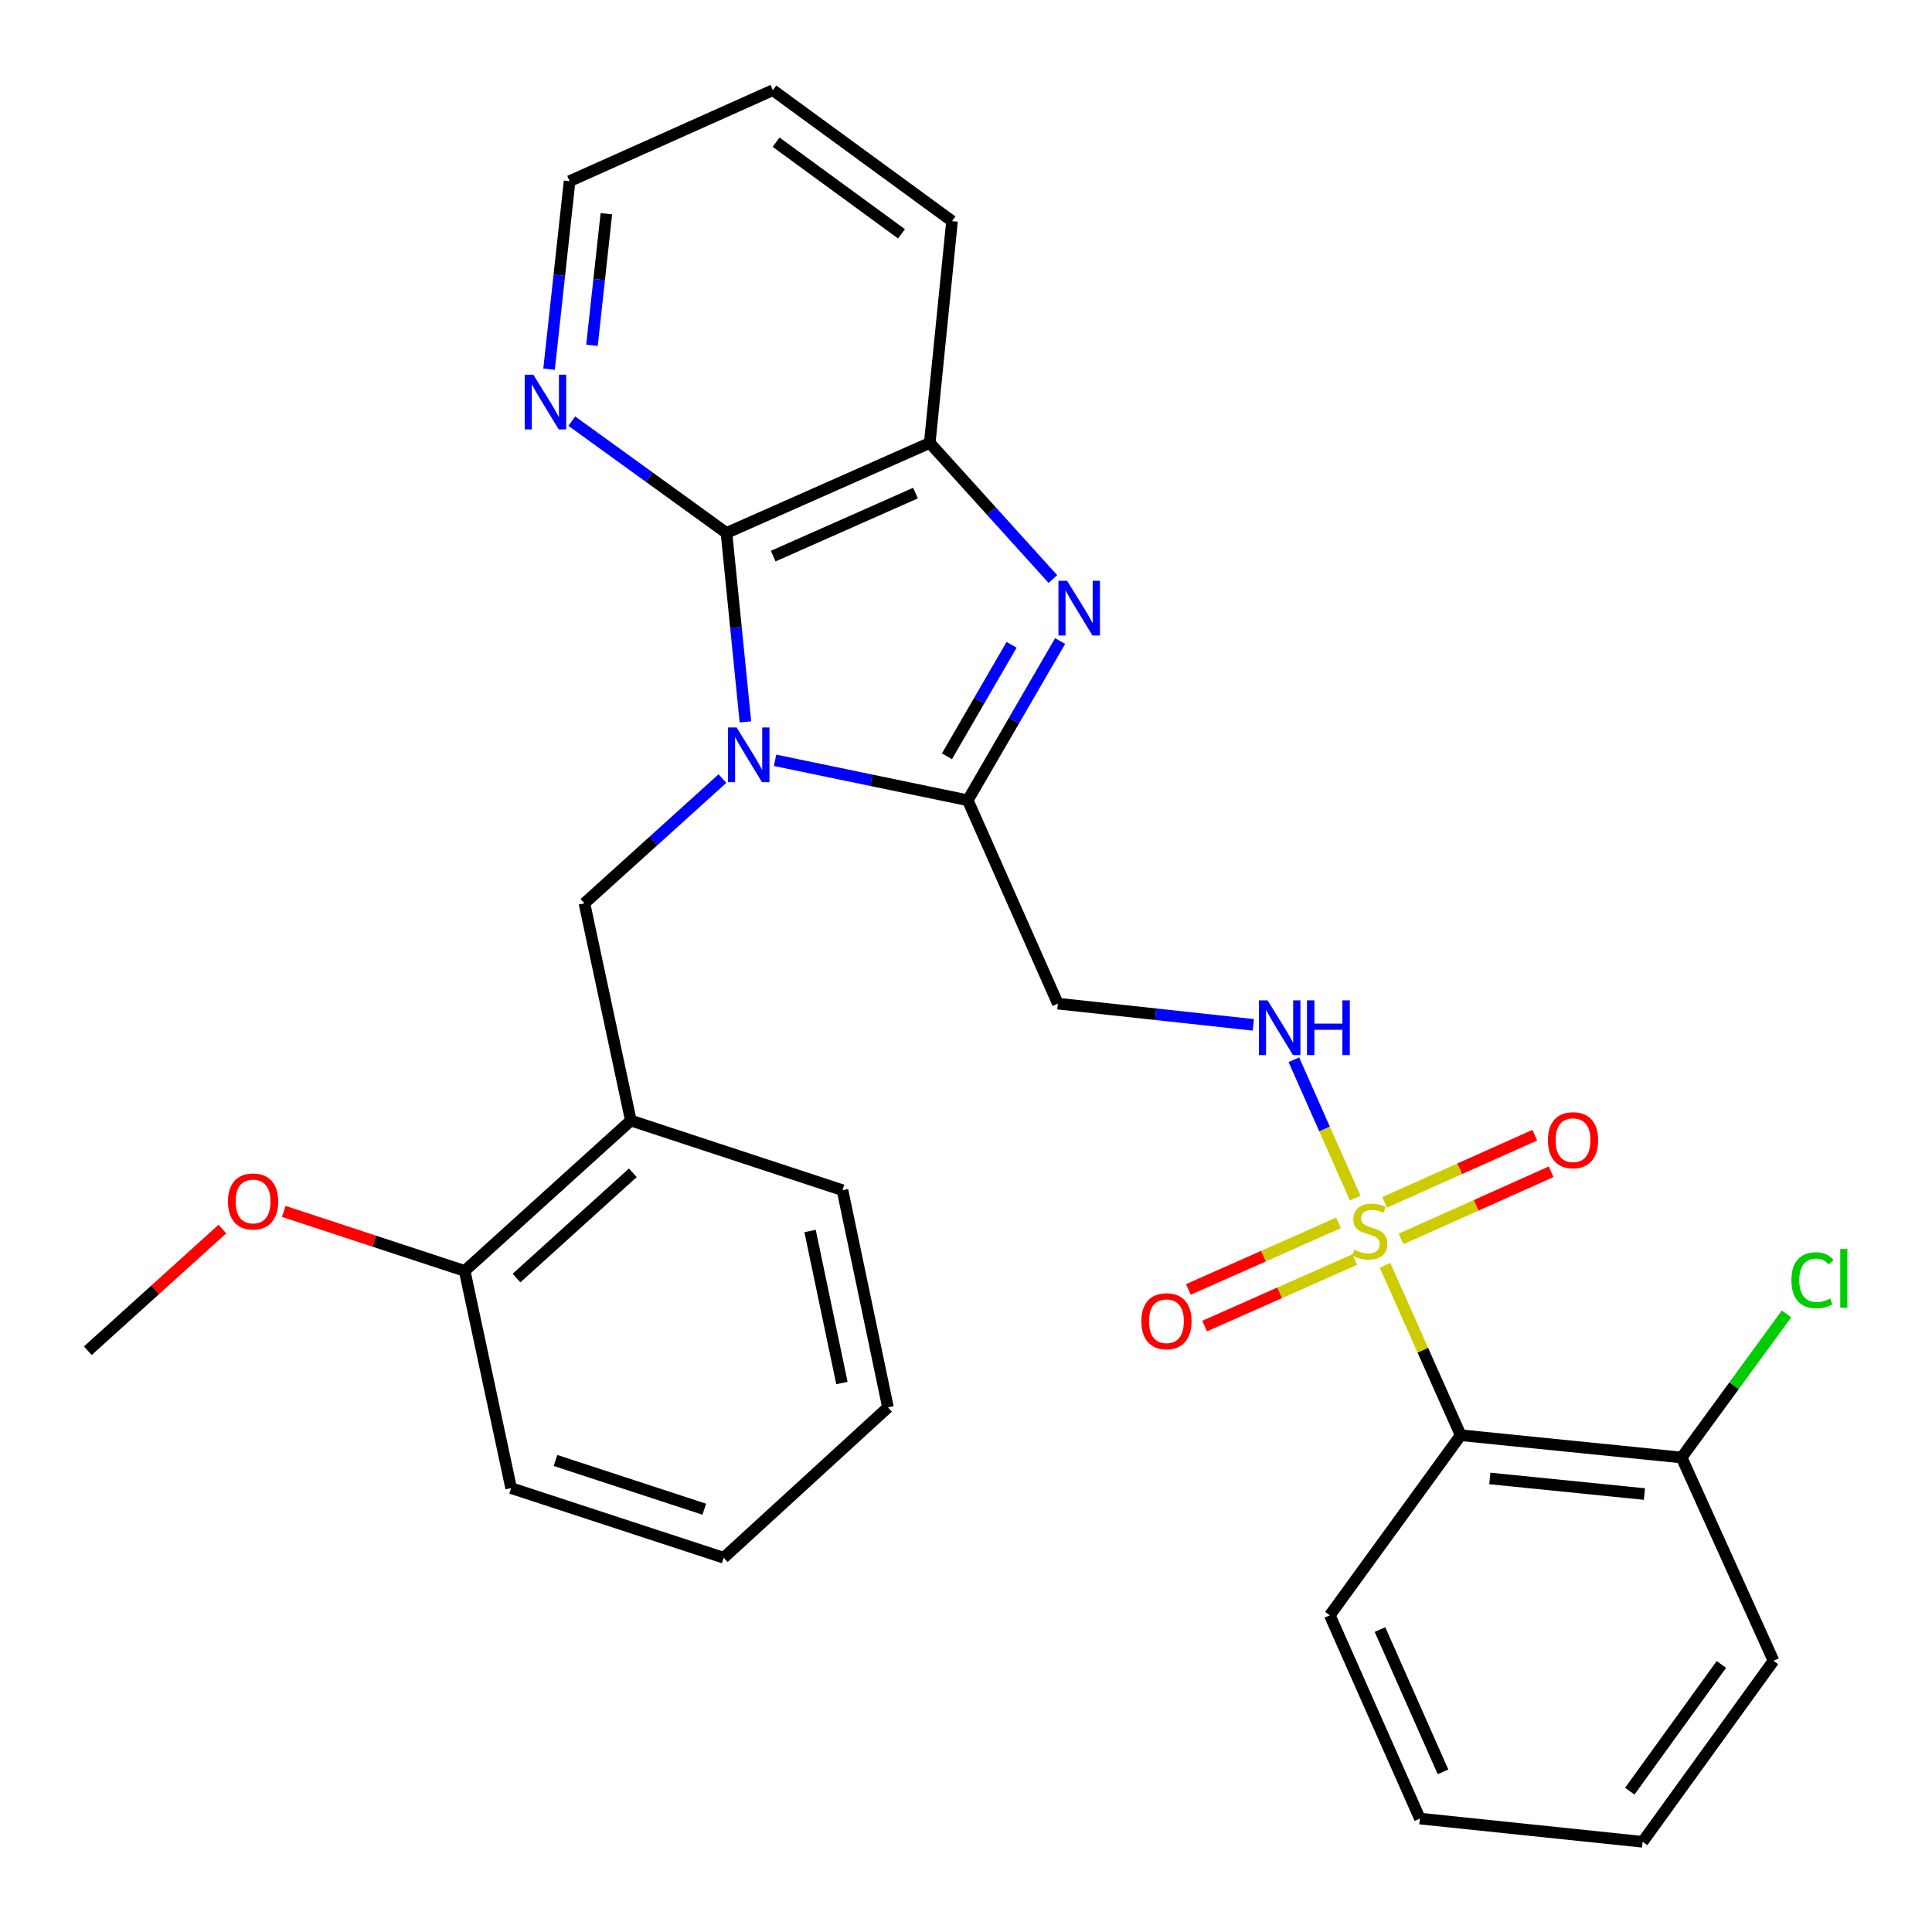 <?xml version='1.0' encoding='iso-8859-1'?>
<svg version='1.1' baseProfile='full'
              xmlns='http://www.w3.org/2000/svg'
                      xmlns:rdkit='http://www.rdkit.org/xml'
                      xmlns:xlink='http://www.w3.org/1999/xlink'
                  xml:space='preserve'
width='1000px' height='1000px' viewBox='0 0 1000 1000'>
<!-- END OF HEADER -->
<rect style='opacity:1.0;fill:#FFFFFF;stroke:none' width='1000' height='1000' x='0' y='0'> </rect>
<path class='bond-1' d='M 401.172,393.528 L 451.045,403.877' style='fill:none;fill-rule:evenodd;stroke:#0000FF;stroke-width:6px;stroke-linecap:butt;stroke-linejoin:miter;stroke-opacity:1' />
<path class='bond-1' d='M 451.045,403.877 L 500.918,414.226' style='fill:none;fill-rule:evenodd;stroke:#000000;stroke-width:6px;stroke-linecap:butt;stroke-linejoin:miter;stroke-opacity:1' />
<path class='bond-3' d='M 385.827,373.654 L 380.924,324.759' style='fill:none;fill-rule:evenodd;stroke:#0000FF;stroke-width:6px;stroke-linecap:butt;stroke-linejoin:miter;stroke-opacity:1' />
<path class='bond-3' d='M 380.924,324.759 L 376.021,275.865' style='fill:none;fill-rule:evenodd;stroke:#000000;stroke-width:6px;stroke-linecap:butt;stroke-linejoin:miter;stroke-opacity:1' />
<path class='bond-5' d='M 373.931,402.997 L 338.216,435.28' style='fill:none;fill-rule:evenodd;stroke:#0000FF;stroke-width:6px;stroke-linecap:butt;stroke-linejoin:miter;stroke-opacity:1' />
<path class='bond-5' d='M 338.216,435.28 L 302.5,467.562' style='fill:none;fill-rule:evenodd;stroke:#000000;stroke-width:6px;stroke-linecap:butt;stroke-linejoin:miter;stroke-opacity:1' />
<path class='bond-0' d='M 701.452,620.154 L 685.577,584.334' style='fill:none;fill-rule:evenodd;stroke:#CCCC00;stroke-width:6px;stroke-linecap:butt;stroke-linejoin:miter;stroke-opacity:1' />
<path class='bond-0' d='M 685.577,584.334 L 669.702,548.514' style='fill:none;fill-rule:evenodd;stroke:#0000FF;stroke-width:6px;stroke-linecap:butt;stroke-linejoin:miter;stroke-opacity:1' />
<path class='bond-4' d='M 716.898,654.924 L 736.474,698.896' style='fill:none;fill-rule:evenodd;stroke:#CCCC00;stroke-width:6px;stroke-linecap:butt;stroke-linejoin:miter;stroke-opacity:1' />
<path class='bond-4' d='M 736.474,698.896 L 756.051,742.867' style='fill:none;fill-rule:evenodd;stroke:#000000;stroke-width:6px;stroke-linecap:butt;stroke-linejoin:miter;stroke-opacity:1' />
<path class='bond-11' d='M 725.184,641.268 L 764.031,623.886' style='fill:none;fill-rule:evenodd;stroke:#CCCC00;stroke-width:6px;stroke-linecap:butt;stroke-linejoin:miter;stroke-opacity:1' />
<path class='bond-11' d='M 764.031,623.886 L 802.877,606.503' style='fill:none;fill-rule:evenodd;stroke:#FF0000;stroke-width:6px;stroke-linecap:butt;stroke-linejoin:miter;stroke-opacity:1' />
<path class='bond-11' d='M 716.709,622.329 L 755.556,604.946' style='fill:none;fill-rule:evenodd;stroke:#CCCC00;stroke-width:6px;stroke-linecap:butt;stroke-linejoin:miter;stroke-opacity:1' />
<path class='bond-11' d='M 755.556,604.946 L 794.403,587.564' style='fill:none;fill-rule:evenodd;stroke:#FF0000;stroke-width:6px;stroke-linecap:butt;stroke-linejoin:miter;stroke-opacity:1' />
<path class='bond-12' d='M 692.825,632.964 L 653.963,650.184' style='fill:none;fill-rule:evenodd;stroke:#CCCC00;stroke-width:6px;stroke-linecap:butt;stroke-linejoin:miter;stroke-opacity:1' />
<path class='bond-12' d='M 653.963,650.184 L 615.101,667.403' style='fill:none;fill-rule:evenodd;stroke:#FF0000;stroke-width:6px;stroke-linecap:butt;stroke-linejoin:miter;stroke-opacity:1' />
<path class='bond-12' d='M 701.23,651.934 L 662.368,669.154' style='fill:none;fill-rule:evenodd;stroke:#CCCC00;stroke-width:6px;stroke-linecap:butt;stroke-linejoin:miter;stroke-opacity:1' />
<path class='bond-12' d='M 662.368,669.154 L 623.506,686.373' style='fill:none;fill-rule:evenodd;stroke:#FF0000;stroke-width:6px;stroke-linecap:butt;stroke-linejoin:miter;stroke-opacity:1' />
<path class='bond-2' d='M 500.918,414.226 L 524.815,373.015' style='fill:none;fill-rule:evenodd;stroke:#000000;stroke-width:6px;stroke-linecap:butt;stroke-linejoin:miter;stroke-opacity:1' />
<path class='bond-2' d='M 524.815,373.015 L 548.712,331.803' style='fill:none;fill-rule:evenodd;stroke:#0000FF;stroke-width:6px;stroke-linecap:butt;stroke-linejoin:miter;stroke-opacity:1' />
<path class='bond-2' d='M 490.138,391.454 L 506.865,362.606' style='fill:none;fill-rule:evenodd;stroke:#000000;stroke-width:6px;stroke-linecap:butt;stroke-linejoin:miter;stroke-opacity:1' />
<path class='bond-2' d='M 506.865,362.606 L 523.593,333.758' style='fill:none;fill-rule:evenodd;stroke:#0000FF;stroke-width:6px;stroke-linecap:butt;stroke-linejoin:miter;stroke-opacity:1' />
<path class='bond-7' d='M 500.918,414.226 L 547.546,519.469' style='fill:none;fill-rule:evenodd;stroke:#000000;stroke-width:6px;stroke-linecap:butt;stroke-linejoin:miter;stroke-opacity:1' />
<path class='bond-29' d='M 544.967,299.709 L 513.104,264.485' style='fill:none;fill-rule:evenodd;stroke:#0000FF;stroke-width:6px;stroke-linecap:butt;stroke-linejoin:miter;stroke-opacity:1' />
<path class='bond-29' d='M 513.104,264.485 L 481.241,229.26' style='fill:none;fill-rule:evenodd;stroke:#000000;stroke-width:6px;stroke-linecap:butt;stroke-linejoin:miter;stroke-opacity:1' />
<path class='bond-6' d='M 376.021,275.865 L 481.241,229.26' style='fill:none;fill-rule:evenodd;stroke:#000000;stroke-width:6px;stroke-linecap:butt;stroke-linejoin:miter;stroke-opacity:1' />
<path class='bond-6' d='M 400.207,287.845 L 473.861,255.222' style='fill:none;fill-rule:evenodd;stroke:#000000;stroke-width:6px;stroke-linecap:butt;stroke-linejoin:miter;stroke-opacity:1' />
<path class='bond-10' d='M 376.021,275.865 L 335.989,246.92' style='fill:none;fill-rule:evenodd;stroke:#000000;stroke-width:6px;stroke-linecap:butt;stroke-linejoin:miter;stroke-opacity:1' />
<path class='bond-10' d='M 335.989,246.92 L 295.958,217.975' style='fill:none;fill-rule:evenodd;stroke:#0000FF;stroke-width:6px;stroke-linecap:butt;stroke-linejoin:miter;stroke-opacity:1' />
<path class='bond-13' d='M 756.051,742.867 L 870.401,754.406' style='fill:none;fill-rule:evenodd;stroke:#000000;stroke-width:6px;stroke-linecap:butt;stroke-linejoin:miter;stroke-opacity:1' />
<path class='bond-13' d='M 771.12,765.242 L 851.165,773.319' style='fill:none;fill-rule:evenodd;stroke:#000000;stroke-width:6px;stroke-linecap:butt;stroke-linejoin:miter;stroke-opacity:1' />
<path class='bond-16' d='M 756.051,742.867 L 688.317,836.076' style='fill:none;fill-rule:evenodd;stroke:#000000;stroke-width:6px;stroke-linecap:butt;stroke-linejoin:miter;stroke-opacity:1' />
<path class='bond-9' d='M 302.5,467.562 L 326.523,579.987' style='fill:none;fill-rule:evenodd;stroke:#000000;stroke-width:6px;stroke-linecap:butt;stroke-linejoin:miter;stroke-opacity:1' />
<path class='bond-18' d='M 481.241,229.26 L 492.769,114.437' style='fill:none;fill-rule:evenodd;stroke:#000000;stroke-width:6px;stroke-linecap:butt;stroke-linejoin:miter;stroke-opacity:1' />
<path class='bond-8' d='M 547.546,519.469 L 598.138,524.966' style='fill:none;fill-rule:evenodd;stroke:#000000;stroke-width:6px;stroke-linecap:butt;stroke-linejoin:miter;stroke-opacity:1' />
<path class='bond-8' d='M 598.138,524.966 L 648.73,530.462' style='fill:none;fill-rule:evenodd;stroke:#0000FF;stroke-width:6px;stroke-linecap:butt;stroke-linejoin:miter;stroke-opacity:1' />
<path class='bond-14' d='M 326.523,579.987 L 240.518,657.819' style='fill:none;fill-rule:evenodd;stroke:#000000;stroke-width:6px;stroke-linecap:butt;stroke-linejoin:miter;stroke-opacity:1' />
<path class='bond-14' d='M 327.545,607.047 L 267.342,661.529' style='fill:none;fill-rule:evenodd;stroke:#000000;stroke-width:6px;stroke-linecap:butt;stroke-linejoin:miter;stroke-opacity:1' />
<path class='bond-19' d='M 326.523,579.987 L 436.066,616.033' style='fill:none;fill-rule:evenodd;stroke:#000000;stroke-width:6px;stroke-linecap:butt;stroke-linejoin:miter;stroke-opacity:1' />
<path class='bond-20' d='M 284.189,191.083 L 289.506,142.426' style='fill:none;fill-rule:evenodd;stroke:#0000FF;stroke-width:6px;stroke-linecap:butt;stroke-linejoin:miter;stroke-opacity:1' />
<path class='bond-20' d='M 289.506,142.426 L 294.823,93.769' style='fill:none;fill-rule:evenodd;stroke:#000000;stroke-width:6px;stroke-linecap:butt;stroke-linejoin:miter;stroke-opacity:1' />
<path class='bond-20' d='M 306.41,178.74 L 310.132,144.68' style='fill:none;fill-rule:evenodd;stroke:#0000FF;stroke-width:6px;stroke-linecap:butt;stroke-linejoin:miter;stroke-opacity:1' />
<path class='bond-20' d='M 310.132,144.68 L 313.854,110.62' style='fill:none;fill-rule:evenodd;stroke:#000000;stroke-width:6px;stroke-linecap:butt;stroke-linejoin:miter;stroke-opacity:1' />
<path class='bond-15' d='M 870.401,754.406 L 897.549,717.243' style='fill:none;fill-rule:evenodd;stroke:#000000;stroke-width:6px;stroke-linecap:butt;stroke-linejoin:miter;stroke-opacity:1' />
<path class='bond-15' d='M 897.549,717.243 L 924.697,680.081' style='fill:none;fill-rule:evenodd;stroke:#00CC00;stroke-width:6px;stroke-linecap:butt;stroke-linejoin:miter;stroke-opacity:1' />
<path class='bond-21' d='M 870.401,754.406 L 917.962,859.603' style='fill:none;fill-rule:evenodd;stroke:#000000;stroke-width:6px;stroke-linecap:butt;stroke-linejoin:miter;stroke-opacity:1' />
<path class='bond-17' d='M 240.518,657.819 L 193.694,642.42' style='fill:none;fill-rule:evenodd;stroke:#000000;stroke-width:6px;stroke-linecap:butt;stroke-linejoin:miter;stroke-opacity:1' />
<path class='bond-17' d='M 193.694,642.42 L 146.869,627.02' style='fill:none;fill-rule:evenodd;stroke:#FF0000;stroke-width:6px;stroke-linecap:butt;stroke-linejoin:miter;stroke-opacity:1' />
<path class='bond-22' d='M 240.518,657.819 L 264.553,770.244' style='fill:none;fill-rule:evenodd;stroke:#000000;stroke-width:6px;stroke-linecap:butt;stroke-linejoin:miter;stroke-opacity:1' />
<path class='bond-25' d='M 688.317,836.076 L 734.921,941.285' style='fill:none;fill-rule:evenodd;stroke:#000000;stroke-width:6px;stroke-linecap:butt;stroke-linejoin:miter;stroke-opacity:1' />
<path class='bond-25' d='M 714.278,843.454 L 746.902,917.1' style='fill:none;fill-rule:evenodd;stroke:#000000;stroke-width:6px;stroke-linecap:butt;stroke-linejoin:miter;stroke-opacity:1' />
<path class='bond-23' d='M 115.104,636.16 L 80.279,667.652' style='fill:none;fill-rule:evenodd;stroke:#FF0000;stroke-width:6px;stroke-linecap:butt;stroke-linejoin:miter;stroke-opacity:1' />
<path class='bond-23' d='M 80.279,667.652 L 45.455,699.144' style='fill:none;fill-rule:evenodd;stroke:#000000;stroke-width:6px;stroke-linecap:butt;stroke-linejoin:miter;stroke-opacity:1' />
<path class='bond-30' d='M 492.769,114.437 L 400.032,46.68' style='fill:none;fill-rule:evenodd;stroke:#000000;stroke-width:6px;stroke-linecap:butt;stroke-linejoin:miter;stroke-opacity:1' />
<path class='bond-30' d='M 466.617,121.027 L 401.702,73.597' style='fill:none;fill-rule:evenodd;stroke:#000000;stroke-width:6px;stroke-linecap:butt;stroke-linejoin:miter;stroke-opacity:1' />
<path class='bond-26' d='M 436.066,616.033 L 459.616,728.458' style='fill:none;fill-rule:evenodd;stroke:#000000;stroke-width:6px;stroke-linecap:butt;stroke-linejoin:miter;stroke-opacity:1' />
<path class='bond-26' d='M 419.291,637.151 L 435.776,715.848' style='fill:none;fill-rule:evenodd;stroke:#000000;stroke-width:6px;stroke-linecap:butt;stroke-linejoin:miter;stroke-opacity:1' />
<path class='bond-24' d='M 294.823,93.769 L 400.032,46.68' style='fill:none;fill-rule:evenodd;stroke:#000000;stroke-width:6px;stroke-linecap:butt;stroke-linejoin:miter;stroke-opacity:1' />
<path class='bond-32' d='M 917.962,859.603 L 850.228,953.32' style='fill:none;fill-rule:evenodd;stroke:#000000;stroke-width:6px;stroke-linecap:butt;stroke-linejoin:miter;stroke-opacity:1' />
<path class='bond-32' d='M 890.985,861.507 L 843.572,927.108' style='fill:none;fill-rule:evenodd;stroke:#000000;stroke-width:6px;stroke-linecap:butt;stroke-linejoin:miter;stroke-opacity:1' />
<path class='bond-31' d='M 264.553,770.244 L 374.58,806.29' style='fill:none;fill-rule:evenodd;stroke:#000000;stroke-width:6px;stroke-linecap:butt;stroke-linejoin:miter;stroke-opacity:1' />
<path class='bond-31' d='M 287.516,755.933 L 364.536,781.165' style='fill:none;fill-rule:evenodd;stroke:#000000;stroke-width:6px;stroke-linecap:butt;stroke-linejoin:miter;stroke-opacity:1' />
<path class='bond-28' d='M 734.921,941.285 L 850.228,953.32' style='fill:none;fill-rule:evenodd;stroke:#000000;stroke-width:6px;stroke-linecap:butt;stroke-linejoin:miter;stroke-opacity:1' />
<path class='bond-27' d='M 459.616,728.458 L 374.58,806.29' style='fill:none;fill-rule:evenodd;stroke:#000000;stroke-width:6px;stroke-linecap:butt;stroke-linejoin:miter;stroke-opacity:1' />
<path  class='atom-0' d='M 381.277 376.539
L 390.557 391.539
Q 391.477 393.019, 392.957 395.699
Q 394.437 398.379, 394.517 398.539
L 394.517 376.539
L 398.277 376.539
L 398.277 404.859
L 394.397 404.859
L 384.437 388.459
Q 383.277 386.539, 382.037 384.339
Q 380.837 382.139, 380.477 381.459
L 380.477 404.859
L 376.797 404.859
L 376.797 376.539
L 381.277 376.539
' fill='#0000FF'/>
<path  class='atom-1' d='M 700.985 646.871
Q 701.305 646.991, 702.625 647.551
Q 703.945 648.111, 705.385 648.471
Q 706.865 648.791, 708.305 648.791
Q 710.985 648.791, 712.545 647.511
Q 714.105 646.191, 714.105 643.911
Q 714.105 642.351, 713.305 641.391
Q 712.545 640.431, 711.345 639.911
Q 710.145 639.391, 708.145 638.791
Q 705.625 638.031, 704.105 637.311
Q 702.625 636.591, 701.545 635.071
Q 700.505 633.551, 700.505 630.991
Q 700.505 627.431, 702.905 625.231
Q 705.345 623.031, 710.145 623.031
Q 713.425 623.031, 717.145 624.591
L 716.225 627.671
Q 712.825 626.271, 710.265 626.271
Q 707.505 626.271, 705.985 627.431
Q 704.465 628.551, 704.505 630.511
Q 704.505 632.031, 705.265 632.951
Q 706.065 633.871, 707.185 634.391
Q 708.345 634.911, 710.265 635.511
Q 712.825 636.311, 714.345 637.111
Q 715.865 637.911, 716.945 639.551
Q 718.065 641.151, 718.065 643.911
Q 718.065 647.831, 715.425 649.951
Q 712.825 652.031, 708.465 652.031
Q 705.945 652.031, 704.025 651.471
Q 702.145 650.951, 699.905 650.031
L 700.985 646.871
' fill='#CCCC00'/>
<path  class='atom-3' d='M 552.329 300.609
L 561.609 315.609
Q 562.529 317.089, 564.009 319.769
Q 565.489 322.449, 565.569 322.609
L 565.569 300.609
L 569.329 300.609
L 569.329 328.929
L 565.449 328.929
L 555.489 312.529
Q 554.329 310.609, 553.089 308.409
Q 551.889 306.209, 551.529 305.529
L 551.529 328.929
L 547.849 328.929
L 547.849 300.609
L 552.329 300.609
' fill='#0000FF'/>
<path  class='atom-9' d='M 656.097 517.782
L 665.377 532.782
Q 666.297 534.262, 667.777 536.942
Q 669.257 539.622, 669.337 539.782
L 669.337 517.782
L 673.097 517.782
L 673.097 546.102
L 669.217 546.102
L 659.257 529.702
Q 658.097 527.782, 656.857 525.582
Q 655.657 523.382, 655.297 522.702
L 655.297 546.102
L 651.617 546.102
L 651.617 517.782
L 656.097 517.782
' fill='#0000FF'/>
<path  class='atom-9' d='M 676.497 517.782
L 680.337 517.782
L 680.337 529.822
L 694.817 529.822
L 694.817 517.782
L 698.657 517.782
L 698.657 546.102
L 694.817 546.102
L 694.817 533.022
L 680.337 533.022
L 680.337 546.102
L 676.497 546.102
L 676.497 517.782
' fill='#0000FF'/>
<path  class='atom-11' d='M 276.068 193.959
L 285.348 208.959
Q 286.268 210.439, 287.748 213.119
Q 289.228 215.799, 289.308 215.959
L 289.308 193.959
L 293.068 193.959
L 293.068 222.279
L 289.188 222.279
L 279.228 205.879
Q 278.068 203.959, 276.828 201.759
Q 275.628 199.559, 275.268 198.879
L 275.268 222.279
L 271.588 222.279
L 271.588 193.959
L 276.068 193.959
' fill='#0000FF'/>
<path  class='atom-12' d='M 801.194 590.154
Q 801.194 583.354, 804.554 579.554
Q 807.914 575.754, 814.194 575.754
Q 820.474 575.754, 823.834 579.554
Q 827.194 583.354, 827.194 590.154
Q 827.194 597.034, 823.794 600.954
Q 820.394 604.834, 814.194 604.834
Q 807.954 604.834, 804.554 600.954
Q 801.194 597.074, 801.194 590.154
M 814.194 601.634
Q 818.514 601.634, 820.834 598.754
Q 823.194 595.834, 823.194 590.154
Q 823.194 584.594, 820.834 581.794
Q 818.514 578.954, 814.194 578.954
Q 809.874 578.954, 807.514 581.754
Q 805.194 584.554, 805.194 590.154
Q 805.194 595.874, 807.514 598.754
Q 809.874 601.634, 814.194 601.634
' fill='#FF0000'/>
<path  class='atom-13' d='M 590.753 683.859
Q 590.753 677.059, 594.113 673.259
Q 597.473 669.459, 603.753 669.459
Q 610.033 669.459, 613.393 673.259
Q 616.753 677.059, 616.753 683.859
Q 616.753 690.739, 613.353 694.659
Q 609.953 698.539, 603.753 698.539
Q 597.513 698.539, 594.113 694.659
Q 590.753 690.779, 590.753 683.859
M 603.753 695.339
Q 608.073 695.339, 610.393 692.459
Q 612.753 689.539, 612.753 683.859
Q 612.753 678.299, 610.393 675.499
Q 608.073 672.659, 603.753 672.659
Q 599.433 672.659, 597.073 675.459
Q 594.753 678.259, 594.753 683.859
Q 594.753 689.579, 597.073 692.459
Q 599.433 695.339, 603.753 695.339
' fill='#FF0000'/>
<path  class='atom-16' d='M 927.226 662.649
Q 927.226 655.609, 930.506 651.929
Q 933.826 648.209, 940.106 648.209
Q 945.946 648.209, 949.066 652.329
L 946.426 654.489
Q 944.146 651.489, 940.106 651.489
Q 935.826 651.489, 933.546 654.369
Q 931.306 657.209, 931.306 662.649
Q 931.306 668.249, 933.626 671.129
Q 935.986 674.009, 940.546 674.009
Q 943.666 674.009, 947.306 672.129
L 948.426 675.129
Q 946.946 676.089, 944.706 676.649
Q 942.466 677.209, 939.986 677.209
Q 933.826 677.209, 930.506 673.449
Q 927.226 669.689, 927.226 662.649
' fill='#00CC00'/>
<path  class='atom-16' d='M 952.506 646.489
L 956.186 646.489
L 956.186 676.849
L 952.506 676.849
L 952.506 646.489
' fill='#00CC00'/>
<path  class='atom-18' d='M 117.987 621.877
Q 117.987 615.077, 121.347 611.277
Q 124.707 607.477, 130.987 607.477
Q 137.267 607.477, 140.627 611.277
Q 143.987 615.077, 143.987 621.877
Q 143.987 628.757, 140.587 632.677
Q 137.187 636.557, 130.987 636.557
Q 124.747 636.557, 121.347 632.677
Q 117.987 628.797, 117.987 621.877
M 130.987 633.357
Q 135.307 633.357, 137.627 630.477
Q 139.987 627.557, 139.987 621.877
Q 139.987 616.317, 137.627 613.517
Q 135.307 610.677, 130.987 610.677
Q 126.667 610.677, 124.307 613.477
Q 121.987 616.277, 121.987 621.877
Q 121.987 627.597, 124.307 630.477
Q 126.667 633.357, 130.987 633.357
' fill='#FF0000'/>
</svg>

